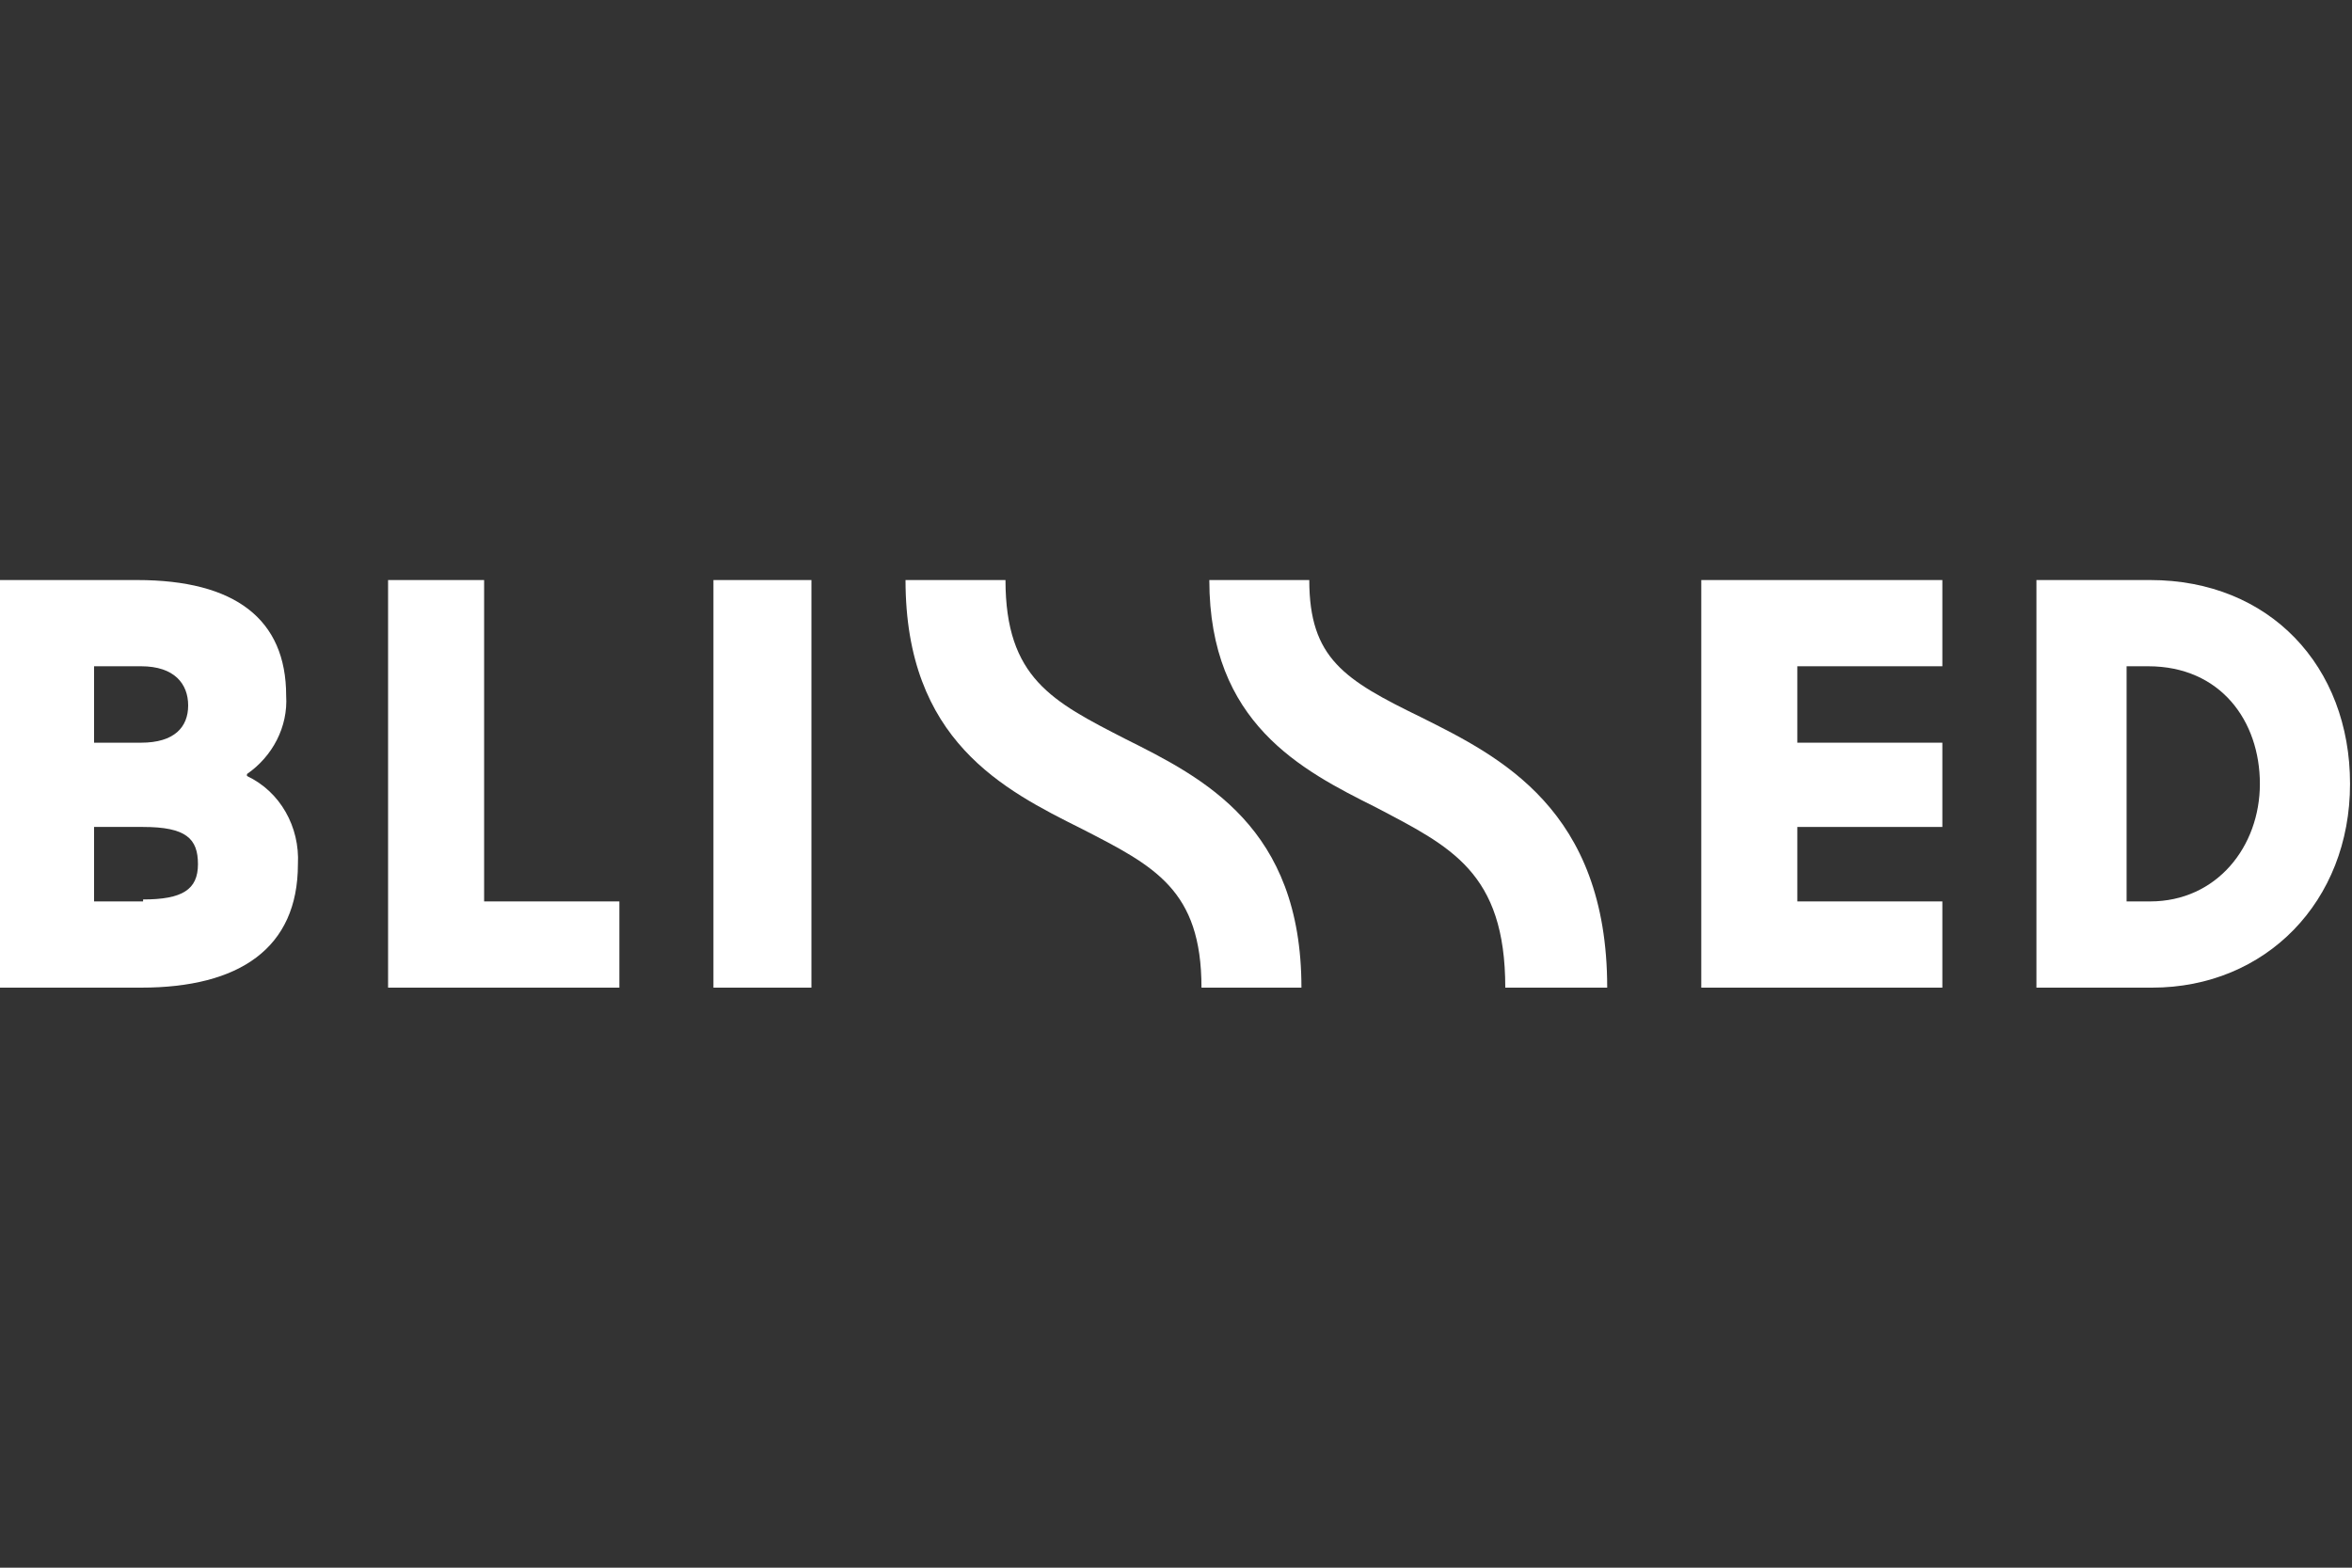 <?xml version="1.0" encoding="UTF-8"?>
<svg id="Layer_2" data-name="Layer 2" xmlns="http://www.w3.org/2000/svg" version="1.1" viewBox="0 0 120 80">
  <rect x="0" y="0" width="120" height="80" fill="#333333" stroke="none"/>
  <defs>
    <style>
      .cls-1 {
        fill: #fff;
        stroke-width: 0px;
      }
    </style>
  </defs>
  <path class="cls-1" d="M12.6,39.5c1.3-.9,2.1-2.4,2-4,0-3.9-2.6-5.9-7.6-5.9H0v20.8h7.2c5,0,8-2,8-6.3.1-1.9-.9-3.7-2.6-4.5ZM4.8,34h2.4c1.7,0,2.4.9,2.4,2s-.7,1.9-2.4,1.9h-2.4v-3.9ZM7.3,46h-2.5v-3.8h2.5c2.2,0,2.8.6,2.8,1.9s-.8,1.8-2.8,1.8h0Z"/>
  <polygon class="cls-1" points="24.7 29.6 19.8 29.6 19.8 46 19.8 50.4 24.7 50.4 31.6 50.4 31.6 46 24.7 46 24.7 29.6"/>
  <rect class="cls-1" x="36.4" y="29.6" width="5" height="20.8"/>
  <polygon class="cls-1" points="86.8 50.4 99.1 50.4 99.1 46 91.7 46 91.7 42.2 99.1 42.2 99.1 37.9 91.7 37.9 91.7 34 99.1 34 99.1 29.6 86.8 29.6 86.8 50.4"/>
  <path class="cls-1" d="M109.8,29.6h-5.9v20.8h5.9c5.8,0,10.1-4.4,10.1-10.4s-4.1-10.4-10.2-10.4ZM109.7,46h-1.2v-12h1.1c3.7,0,5.7,2.8,5.7,6s-2.2,6-5.6,6h0Z"/>
  <path class="cls-1" d="M66.4,50.4h-5.1c0-5-2.4-6.2-6.1-8.1-4-2-9-4.5-9-12.7h5.1c0,5,2.4,6.2,6.1,8.1,4,2,9,4.5,9,12.7Z"/>
  <path class="cls-1" d="M81.9,50.4h-5.1c0-5.9-2.8-7.2-6.6-9.2-3.8-1.9-8.5-4.3-8.5-11.6h5.1c0,4,1.8,5.1,5.7,7,4,2,9.5,4.7,9.5,13.8Z"/>
</svg>